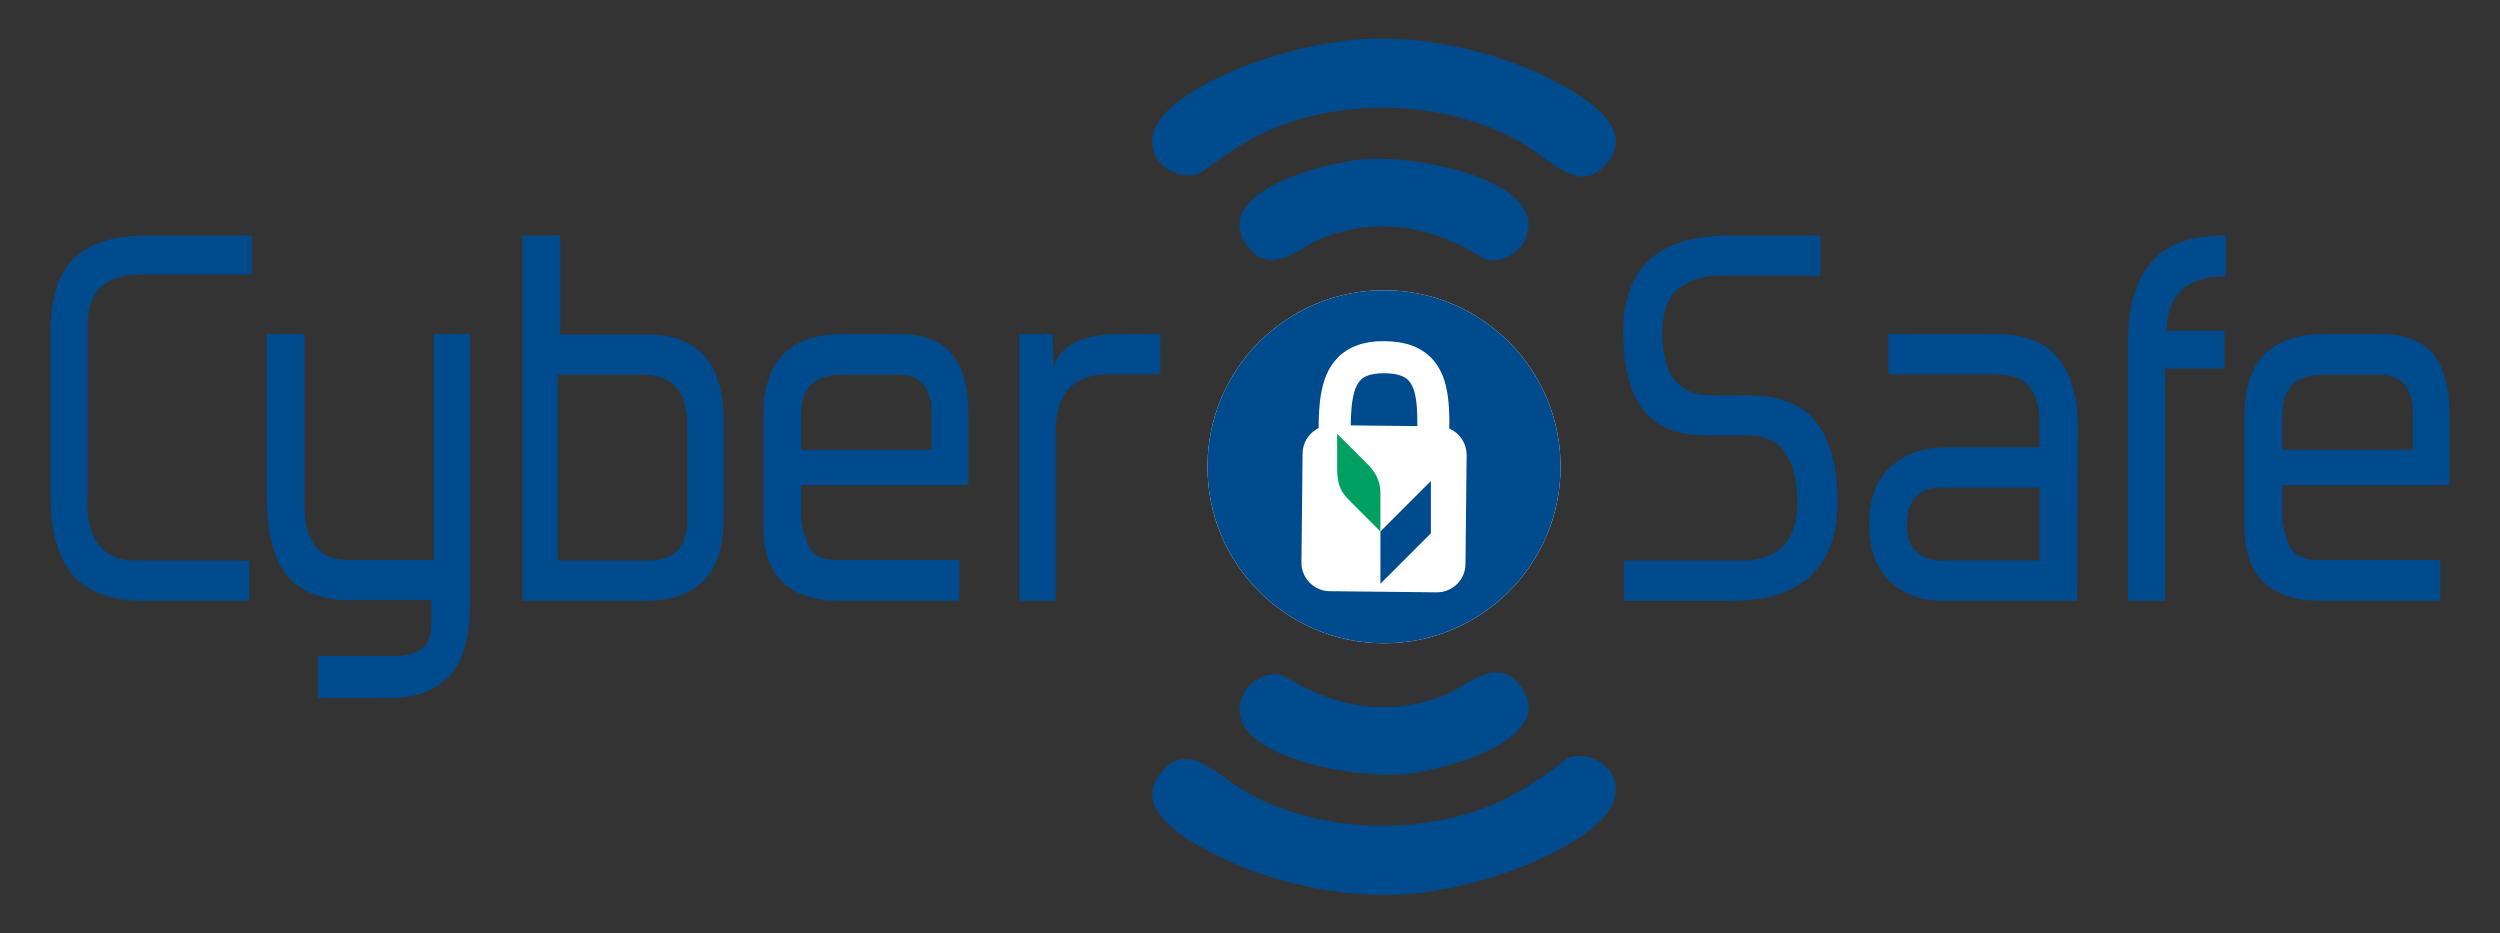 <?xml version="1.0" encoding="utf-8"?>
<!-- Generator: Adobe Illustrator 28.0.0, SVG Export Plug-In . SVG Version: 6.00 Build 0)  -->
<svg version="1.1" id="Layer_1" xmlns="http://www.w3.org/2000/svg" xmlns:xlink="http://www.w3.org/1999/xlink" x="0px" y="0px"
	 viewBox="0 0 792 295.73" style="enable-background:new 0 0 792 295.73;" xml:space="preserve">
<rect x="0" y="0" width="792" height="295.73" fill="#333333" stroke="none"/>
<style type="text/css">
	.st0{fill:#FFFFFF;}
	.st1{fill:#004B8D;}
	.st2{fill:#00A160;}
</style>
<g>
	<g>
		<g>
			<g>
				<path d="M399.6,186.39c21.27,21.46,55.92,21.62,77.38,0.34c21.46-21.27,21.62-55.92,0.34-77.38
					c-21.27-21.46-55.92-21.62-77.38-0.34C378.48,130.28,378.32,164.92,399.6,186.39"/>
				<path class="st0" d="M382.53,147.62c-0.14,30.89,24.79,56.03,55.68,56.17c30.89,0.14,56.04-24.79,56.18-55.67
					c0.14-30.88-24.79-56.03-55.68-56.17S382.67,116.73,382.53,147.62"/>
				<path class="st1" d="M382.53,147.62c-0.14,30.89,24.79,56.03,55.68,56.17c30.89,0.14,56.04-24.79,56.18-55.67
					c0.14-30.88-24.79-56.03-55.68-56.17S382.67,116.73,382.53,147.62z"/>
				<g>
					<path class="st0" d="M438.28,186.01c-0.03,0-0.05,0-0.08,0c-6.27-0.02-11.71-3.7-15.31-10.38c-3.39-6.27-5.08-14.84-5.04-25.48
						c0-2.54-0.03-5.01-0.06-7.4c-0.18-12.36-0.34-23.03,6.04-29.49c3.47-3.51,8.54-5.28,14.67-5.17
						c6.61,0.02,11.51,1.77,14.98,5.35c6.17,6.38,5.87,16.64,5.52,28.51c-0.08,2.68-0.16,5.47-0.18,8.34
						c-0.04,10.64-1.79,19.21-5.23,25.45C449.96,182.36,444.52,186,438.28,186.01z M438.35,118.24c-5.16,0-6.77,1.62-7.3,2.16
						c-3.39,3.42-3.25,12.55-3.11,22.2c0.04,2.45,0.07,4.99,0.06,7.58c-0.04,11.12,2.06,17.36,3.82,20.62
						c1.24,2.31,3.36,5.05,6.42,5.06c0.01,0,0.01,0,0.03,0c3.04,0,5.18-2.72,6.44-5.01c1.79-3.26,3.93-9.47,3.98-20.59
						c0.01-2.96,0.09-5.84,0.18-8.6c0.28-9.58,0.52-17.85-2.68-21.16c-1.46-1.51-3.99-2.25-7.72-2.27
						C438.42,118.24,438.39,118.24,438.35,118.24z"/>
					<path class="st0" d="M455.69,135.06l-33.91-0.36c-0.03,0-0.05,0-0.08,0c-4.94,0-8.98,4-9.04,8.94l-0.36,34.52
						c-0.03,2.41,0.89,4.69,2.58,6.41c1.69,1.73,3.95,2.69,6.36,2.72l33.9,0.36c0.03,0,0.07,0,0.11,0c2.36,0,4.6-0.92,6.3-2.58
						c1.73-1.69,2.69-3.95,2.72-6.36l0.36-34.51C464.68,139.22,460.67,135.12,455.69,135.06z"/>
				</g>
			</g>
		</g>
	</g>
	<g>
		<path class="st1" d="M78.99,190.34H45.84c-10.59,0-18.22-2.75-22.85-8.24c-4.65-5.49-6.97-13.93-6.97-25.31V105
			c0-10.59,2.48-18.3,7.46-23.15c4.97-4.83,12.68-7.26,23.15-7.26h33.15v12.36H44.66c-11.25,0-16.87,5.3-16.87,15.89v54.35
			l-0.2,1.96c0,6.02,1.31,10.6,3.93,13.74c2.61,3.14,6.21,4.71,10.78,4.71h36.69V190.34z"/>
		<path class="st1" d="M100.77,221.14V207.8h25.9c3.66-0.39,6.25-1.4,7.75-3.04c1.5-1.64,2.26-3.95,2.26-6.96v-7.66h-25.5
			c-9.42,0-16.22-2.67-20.4-8.04c-4.19-5.36-6.27-13.54-6.27-24.52v-51.79h11.97v54.34c0,11.51,4.57,17.27,13.73,17.27h27.27v-71.6
			h11.38v86.32c0,9.81-2.07,17.04-6.19,21.68c-4.12,4.64-10.1,7.09-17.95,7.35H100.77z"/>
		<path class="st1" d="M165.51,190.34V74.59h11.97v31.39h27.86c15.96,0,23.94,9.22,23.94,27.67v30.21c0,9.03-2.07,15.69-6.19,20.01
			c-4.12,4.32-10.49,6.47-19.13,6.47H165.51z M176.69,118.74v58.86h28.45c8.37,0,12.56-4.19,12.56-12.56v-30.41
			c0-10.59-4.65-15.89-13.93-15.89H176.69z"/>
		<path class="st1" d="M284.59,105.79c7.72,0,13.35,2.09,16.88,6.27c3.53,4.19,5.3,10.47,5.3,18.83v22.76h-52.97v10.99
			c0.65,4.31,1.7,7.52,3.14,9.61c1.44,2.09,4.25,3.14,8.44,3.14h38.45v12.95h-38.06c-7.58,0-13.47-1.93-17.66-5.79
			c-4.18-3.86-6.27-9.71-6.27-17.56v-35.51c0-17.13,8.5-25.7,25.5-25.7H284.59z M295.19,131.49c0-4.18-0.82-7.35-2.46-9.52
			c-1.64-2.16-4.35-3.23-8.14-3.23h-18.05c-8.5,0-12.75,4.25-12.75,12.75v10.98h41.4V131.49z"/>
		<path class="st1" d="M367.58,118.54H350.9c-5.36,0-9.45,1.54-12.26,4.61s-4.21,7.62-4.21,13.63v53.56h-11.57v-84.55h10.59
			l0.39,10.78c0.91-3.66,3.2-6.37,6.87-8.13c3.66-1.77,8.44-2.65,14.32-2.65h12.56V118.54z"/>
		<path class="st1" d="M576.66,87.35h-31.79c-5.62,0-10.07,1.44-13.34,4.31c-3.27,2.88-4.9,7.46-4.9,13.74
			c0,6.8,1.3,11.8,3.92,15.01c2.62,3.2,6.28,4.81,10.98,4.81h11.97c10.2,0,17.52,2.87,21.97,8.63c4.45,5.76,6.67,14.13,6.67,25.11
			c0,10.33-2.85,18.14-8.53,23.45c-5.69,5.29-14.03,7.94-25.02,7.94h-34.13v-12.75h37.47c5.49,0,9.78-1.51,12.85-4.52
			c3.07-3,4.61-7.65,4.61-13.93c0-6.67-1.25-11.86-3.73-15.59c-2.48-3.73-6.47-5.6-11.97-5.6h-12.95c-9.28,0-16.02-2.71-20.2-8.14
			c-4.19-5.42-6.28-13.63-6.28-24.62c0-10.07,2.75-17.69,8.25-22.85c5.49-5.16,13.99-7.75,25.5-7.75h28.64V87.35z"/>
		<path class="st1" d="M658.08,190.34H615.7c-7.06,0-12.75-2.09-17.07-6.27c-4.32-4.19-6.47-10.2-6.47-18.05s2.22-13.87,6.67-18.05
			c4.44-4.19,10.52-6.28,18.24-6.28h29.03v-7.65c0-5.1-1.08-8.96-3.23-11.57c-2.16-2.62-5.72-3.93-10.69-3.93h-33.94v-12.75h33.74
			c9.42,0,16.15,2.62,20.2,7.85c4.06,5.23,6.08,12.36,6.08,21.39L658.08,190.34z M646.1,177.59v-23.15h-31.39
			c-3.26,0-5.85,0.95-7.74,2.84c-1.9,1.9-2.85,4.88-2.85,8.92c0,4.06,1.05,6.97,3.14,8.73c2.09,1.76,4.58,2.65,7.46,2.65H646.1z"/>
		<path class="st1" d="M704.76,116.77h-18.83v73.57h-11.77v-82.01c0-22.5,9.94-33.74,29.82-33.74h1.17v12.95
			c-12.29,0-18.57,5.76-18.83,17.27h18.44V116.77z"/>
		<path class="st1" d="M753.81,105.79c7.72,0,13.35,2.09,16.88,6.27c3.53,4.19,5.3,10.47,5.3,18.83v22.76h-52.97v10.99
			c0.65,4.31,1.7,7.52,3.14,9.61c1.44,2.09,4.25,3.14,8.44,3.14h38.45v12.95h-38.06c-7.58,0-13.47-1.93-17.66-5.79
			s-6.27-9.71-6.27-17.56v-35.51c0-17.13,8.5-25.7,25.5-25.7H753.81z M764.41,131.49c0-4.18-0.82-7.35-2.46-9.52
			c-1.64-2.16-4.35-3.23-8.14-3.23h-18.05c-8.5,0-12.75,4.25-12.75,12.75v10.98h41.4V131.49z"/>
	</g>
	<g>
		<path class="st1" d="M435.13,12.24c21.72-0.55,47.54,6.26,65.73,18.39c7.34,4.9,15.88,12.69,7.66,21.63
			c-9,9.79-17.51-2.47-28.78-8.34c-22-11.46-50.01-12.79-73.23-4.43c-14.04,5.06-25.4,15.23-26.91,15.67
			c-10.28,2.96-23.53-10.24-6.13-23.16C389.13,20.38,415.85,12.73,435.13,12.24z"/>
		<path class="st1" d="M432.81,50.39c18.27-1.19,59.95,7.67,49.9,26.4c-1.99,3.71-7.24,6.29-11.41,5.62
			c-2.75-0.44-22.66-17.61-51.09-7.49c-8.3,2.96-17.89,13.6-25.37,2.55C383.39,60.56,420.59,51.18,432.81,50.39z"/>
		<path class="st1" d="M442.14,283.46c-21.72,0.78-47.6-5.76-65.92-17.7c-7.39-4.82-16.02-12.52-7.89-21.55
			c8.9-9.88,17.53,2.29,28.87,8.04c22.12,11.23,50.14,12.26,73.27,3.65c13.99-5.21,25.24-15.5,26.74-15.95
			c10.25-3.07,23.64,9.99,6.37,23.09C488.05,274.83,461.41,282.77,442.14,283.46z"/>
		<path class="st1" d="M444.33,245.29c-18.25,1.38-60.03-7.03-50.17-25.87c1.95-3.73,7.17-6.37,11.35-5.74
			c2.76,0.41,22.85,17.37,51.16,6.95c8.27-3.04,17.75-13.79,25.35-2.82C493.65,234.6,456.55,244.37,444.33,245.29z"/>
	</g>
	<g>
		<polygon class="st1" points="437.32,168.37 437.32,184.93 453.31,168.94 453.31,152.37 437.32,168.37 437.32,168.37 		"/>
		<path class="st2" d="M437.32,168.37v-12.31c0.01-3.35-1.45-6.37-3.9-8.85l-9.81-9.79l0.01,11.05c-0.01,5.78,1.6,7.82,4.15,10.35
			L437.32,168.37L437.32,168.37L437.32,168.37z"/>
	</g>
</g>
</svg>
